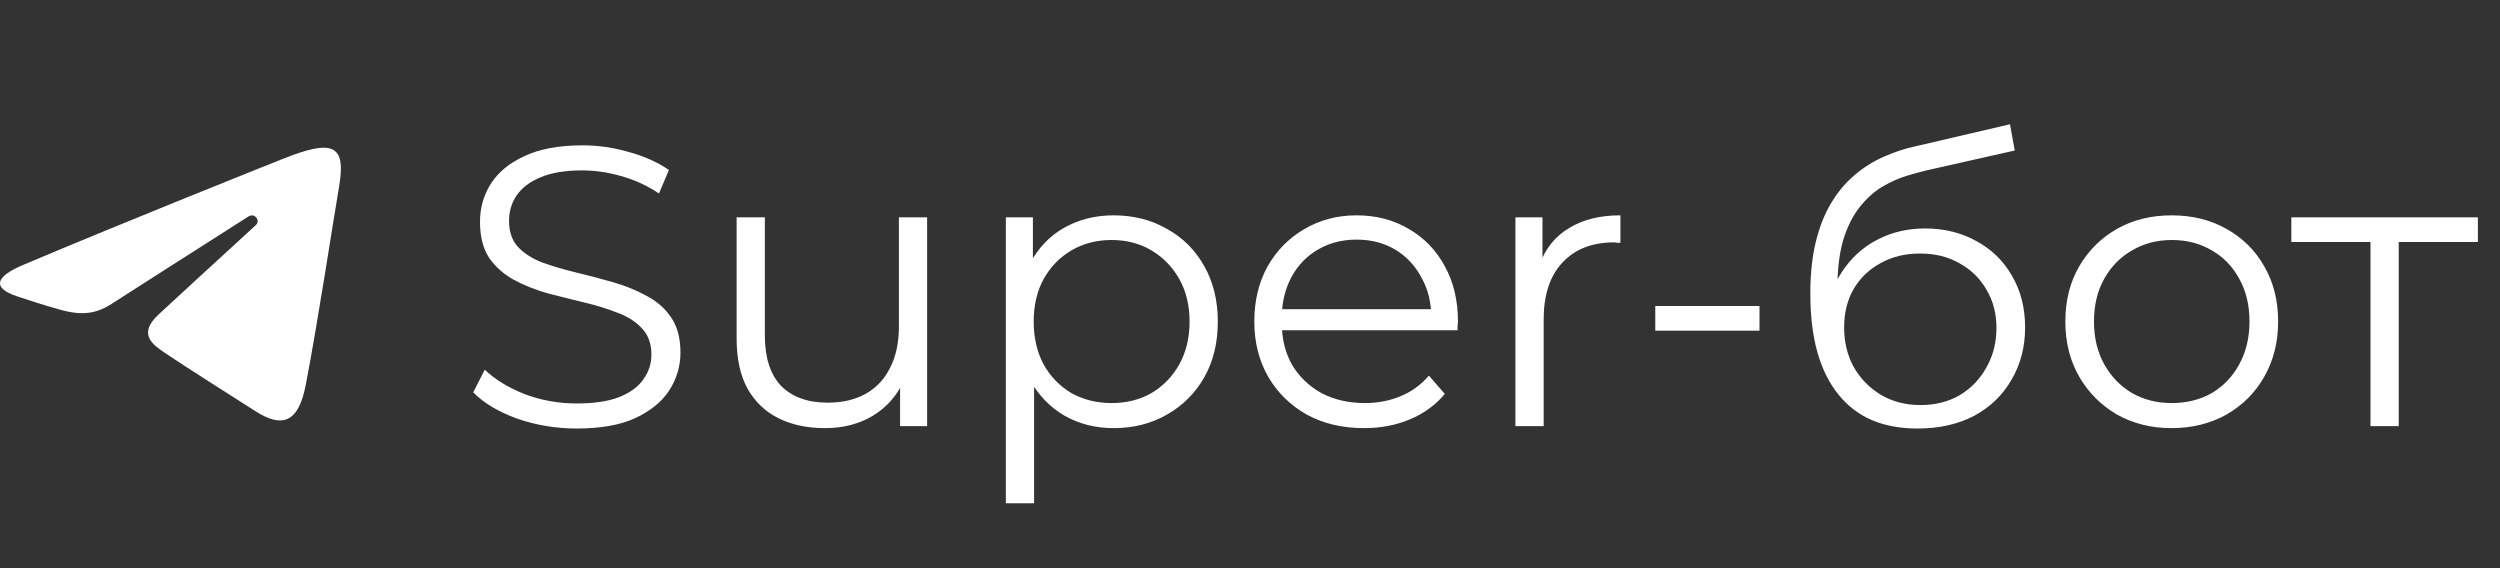 <?xml version="1.0" encoding="UTF-8"?> <svg xmlns="http://www.w3.org/2000/svg" width="88" height="20" viewBox="0 0 88 20" fill="none"><rect x="0" y="0" width="88" height="20" fill="#333333" stroke="none"/><path d="M0.809 9.327C4.501 7.766 9.28 5.862 9.939 5.599C11.669 4.909 12.2 5.041 11.936 6.568C11.745 7.666 11.197 11.3 10.76 13.561C10.5 14.903 9.918 15.062 9.003 14.481C8.563 14.202 6.342 12.79 5.859 12.459C5.419 12.157 4.812 11.793 5.574 11.077C5.845 10.822 7.62 9.193 9.004 7.925C9.185 7.758 8.957 7.484 8.748 7.618C6.883 8.806 4.298 10.456 3.969 10.671C3.472 10.995 2.994 11.144 2.137 10.907C1.49 10.728 0.857 10.515 0.611 10.434C-0.337 10.121 -0.112 9.716 0.809 9.327Z" fill="white"></path><path d="M20.298 15.084C19.57 15.084 18.87 14.967 18.198 14.734C17.535 14.491 17.022 14.183 16.658 13.81L17.064 13.012C17.409 13.348 17.871 13.633 18.45 13.866C19.038 14.09 19.654 14.202 20.298 14.202C20.914 14.202 21.413 14.127 21.796 13.978C22.188 13.819 22.473 13.609 22.65 13.348C22.837 13.087 22.93 12.797 22.93 12.48C22.93 12.097 22.818 11.789 22.594 11.556C22.379 11.323 22.095 11.141 21.74 11.01C21.385 10.87 20.993 10.749 20.564 10.646C20.135 10.543 19.705 10.436 19.276 10.324C18.847 10.203 18.45 10.044 18.086 9.848C17.731 9.652 17.442 9.395 17.218 9.078C17.003 8.751 16.896 8.327 16.896 7.804C16.896 7.319 17.022 6.875 17.274 6.474C17.535 6.063 17.932 5.737 18.464 5.494C18.996 5.242 19.677 5.116 20.508 5.116C21.059 5.116 21.605 5.195 22.146 5.354C22.687 5.503 23.154 5.713 23.546 5.984L23.196 6.81C22.776 6.53 22.328 6.325 21.852 6.194C21.385 6.063 20.933 5.998 20.494 5.998C19.906 5.998 19.421 6.077 19.038 6.236C18.655 6.395 18.371 6.609 18.184 6.88C18.007 7.141 17.918 7.44 17.918 7.776C17.918 8.159 18.025 8.467 18.24 8.7C18.464 8.933 18.753 9.115 19.108 9.246C19.472 9.377 19.869 9.493 20.298 9.596C20.727 9.699 21.152 9.811 21.572 9.932C22.001 10.053 22.393 10.212 22.748 10.408C23.112 10.595 23.401 10.847 23.616 11.164C23.84 11.481 23.952 11.897 23.952 12.41C23.952 12.886 23.821 13.329 23.56 13.74C23.299 14.141 22.897 14.468 22.356 14.72C21.824 14.963 21.138 15.084 20.298 15.084ZM29.037 15.07C28.412 15.07 27.866 14.953 27.399 14.72C26.933 14.487 26.569 14.137 26.307 13.67C26.055 13.203 25.929 12.62 25.929 11.92V7.65H26.923V11.808C26.923 12.592 27.115 13.185 27.497 13.586C27.889 13.978 28.435 14.174 29.135 14.174C29.649 14.174 30.092 14.071 30.465 13.866C30.848 13.651 31.137 13.343 31.333 12.942C31.539 12.541 31.641 12.06 31.641 11.5V7.65H32.635V15H31.683V12.984L31.837 13.348C31.604 13.889 31.24 14.314 30.745 14.622C30.26 14.921 29.691 15.07 29.037 15.07ZM39.2 15.07C38.565 15.07 37.991 14.925 37.477 14.636C36.964 14.337 36.553 13.913 36.245 13.362C35.947 12.802 35.797 12.121 35.797 11.318C35.797 10.515 35.947 9.839 36.245 9.288C36.544 8.728 36.95 8.303 37.464 8.014C37.977 7.725 38.556 7.58 39.2 7.58C39.9 7.58 40.525 7.739 41.075 8.056C41.636 8.364 42.074 8.803 42.392 9.372C42.709 9.932 42.867 10.581 42.867 11.318C42.867 12.065 42.709 12.718 42.392 13.278C42.074 13.838 41.636 14.277 41.075 14.594C40.525 14.911 39.9 15.07 39.2 15.07ZM35.406 17.716V7.65H36.358V9.862L36.26 11.332L36.4 12.816V17.716H35.406ZM39.13 14.188C39.652 14.188 40.119 14.071 40.529 13.838C40.94 13.595 41.267 13.259 41.51 12.83C41.752 12.391 41.873 11.887 41.873 11.318C41.873 10.749 41.752 10.249 41.51 9.82C41.267 9.391 40.94 9.055 40.529 8.812C40.119 8.569 39.652 8.448 39.13 8.448C38.607 8.448 38.136 8.569 37.715 8.812C37.305 9.055 36.978 9.391 36.736 9.82C36.502 10.249 36.386 10.749 36.386 11.318C36.386 11.887 36.502 12.391 36.736 12.83C36.978 13.259 37.305 13.595 37.715 13.838C38.136 14.071 38.607 14.188 39.13 14.188ZM48.016 15.07C47.251 15.07 46.578 14.911 46 14.594C45.421 14.267 44.968 13.824 44.642 13.264C44.315 12.695 44.152 12.046 44.152 11.318C44.152 10.59 44.306 9.946 44.614 9.386C44.931 8.826 45.361 8.387 45.902 8.07C46.453 7.743 47.069 7.58 47.75 7.58C48.441 7.58 49.052 7.739 49.584 8.056C50.125 8.364 50.55 8.803 50.858 9.372C51.166 9.932 51.32 10.581 51.32 11.318C51.32 11.365 51.315 11.416 51.306 11.472C51.306 11.519 51.306 11.57 51.306 11.626H44.908V10.884H50.774L50.382 11.178C50.382 10.646 50.265 10.175 50.032 9.764C49.808 9.344 49.5 9.017 49.108 8.784C48.716 8.551 48.263 8.434 47.75 8.434C47.246 8.434 46.793 8.551 46.392 8.784C45.99 9.017 45.678 9.344 45.454 9.764C45.23 10.184 45.118 10.665 45.118 11.206V11.36C45.118 11.92 45.239 12.415 45.482 12.844C45.734 13.264 46.079 13.595 46.518 13.838C46.966 14.071 47.474 14.188 48.044 14.188C48.492 14.188 48.907 14.109 49.29 13.95C49.682 13.791 50.018 13.549 50.298 13.222L50.858 13.866C50.531 14.258 50.12 14.557 49.626 14.762C49.141 14.967 48.604 15.07 48.016 15.07ZM53.343 15V7.65H54.295V9.652L54.197 9.302C54.402 8.742 54.748 8.317 55.233 8.028C55.718 7.729 56.32 7.58 57.039 7.58V8.546C57.002 8.546 56.964 8.546 56.927 8.546C56.89 8.537 56.852 8.532 56.815 8.532C56.04 8.532 55.434 8.77 54.995 9.246C54.556 9.713 54.337 10.38 54.337 11.248V15H53.343ZM58.266 11.64V10.772H61.934V11.64H58.266ZM67.49 15.084C66.892 15.084 66.36 14.986 65.894 14.79C65.436 14.594 65.044 14.295 64.718 13.894C64.391 13.493 64.144 12.998 63.975 12.41C63.807 11.813 63.724 11.122 63.724 10.338C63.724 9.638 63.789 9.027 63.919 8.504C64.05 7.972 64.232 7.515 64.466 7.132C64.699 6.749 64.969 6.427 65.278 6.166C65.595 5.895 65.936 5.681 66.299 5.522C66.673 5.354 67.055 5.228 67.448 5.144L70.751 4.374L70.919 5.298L67.811 5.998C67.615 6.045 67.377 6.11 67.097 6.194C66.827 6.278 66.547 6.404 66.257 6.572C65.978 6.74 65.716 6.973 65.474 7.272C65.231 7.571 65.035 7.958 64.885 8.434C64.746 8.901 64.675 9.484 64.675 10.184C64.675 10.333 64.68 10.455 64.689 10.548C64.699 10.632 64.708 10.725 64.718 10.828C64.736 10.921 64.75 11.061 64.76 11.248L64.326 10.884C64.428 10.315 64.638 9.82 64.956 9.4C65.273 8.971 65.669 8.639 66.145 8.406C66.631 8.163 67.168 8.042 67.755 8.042C68.437 8.042 69.043 8.191 69.576 8.49C70.108 8.779 70.523 9.185 70.822 9.708C71.129 10.231 71.284 10.837 71.284 11.528C71.284 12.209 71.125 12.821 70.808 13.362C70.499 13.903 70.061 14.328 69.492 14.636C68.922 14.935 68.255 15.084 67.49 15.084ZM67.602 14.258C68.124 14.258 68.586 14.141 68.987 13.908C69.389 13.665 69.701 13.339 69.925 12.928C70.159 12.517 70.275 12.055 70.275 11.542C70.275 11.038 70.159 10.59 69.925 10.198C69.701 9.806 69.389 9.498 68.987 9.274C68.586 9.041 68.12 8.924 67.588 8.924C67.065 8.924 66.603 9.036 66.201 9.26C65.8 9.475 65.483 9.778 65.249 10.17C65.025 10.562 64.913 11.015 64.913 11.528C64.913 12.041 65.025 12.503 65.249 12.914C65.483 13.325 65.8 13.651 66.201 13.894C66.612 14.137 67.079 14.258 67.602 14.258ZM76.438 15.07C75.729 15.07 75.089 14.911 74.52 14.594C73.96 14.267 73.517 13.824 73.19 13.264C72.863 12.695 72.7 12.046 72.7 11.318C72.7 10.581 72.863 9.932 73.19 9.372C73.517 8.812 73.96 8.373 74.52 8.056C75.08 7.739 75.719 7.58 76.438 7.58C77.166 7.58 77.81 7.739 78.37 8.056C78.939 8.373 79.383 8.812 79.7 9.372C80.027 9.932 80.19 10.581 80.19 11.318C80.19 12.046 80.027 12.695 79.7 13.264C79.383 13.824 78.939 14.267 78.37 14.594C77.801 14.911 77.157 15.07 76.438 15.07ZM76.438 14.188C76.97 14.188 77.441 14.071 77.852 13.838C78.263 13.595 78.585 13.259 78.818 12.83C79.061 12.391 79.182 11.887 79.182 11.318C79.182 10.739 79.061 10.235 78.818 9.806C78.585 9.377 78.263 9.045 77.852 8.812C77.441 8.569 76.975 8.448 76.452 8.448C75.929 8.448 75.463 8.569 75.052 8.812C74.641 9.045 74.315 9.377 74.072 9.806C73.829 10.235 73.708 10.739 73.708 11.318C73.708 11.887 73.829 12.391 74.072 12.83C74.315 13.259 74.641 13.595 75.052 13.838C75.463 14.071 75.925 14.188 76.438 14.188ZM83.441 15V8.252L83.693 8.518H80.655V7.65H87.221V8.518H84.183L84.435 8.252V15H83.441Z" fill="white"></path><a href="https://t.me/SuperStepBot"><rect fill="black" fill-opacity="0" y="1.467" width="71.249" height="17.066"></rect></a></svg> 